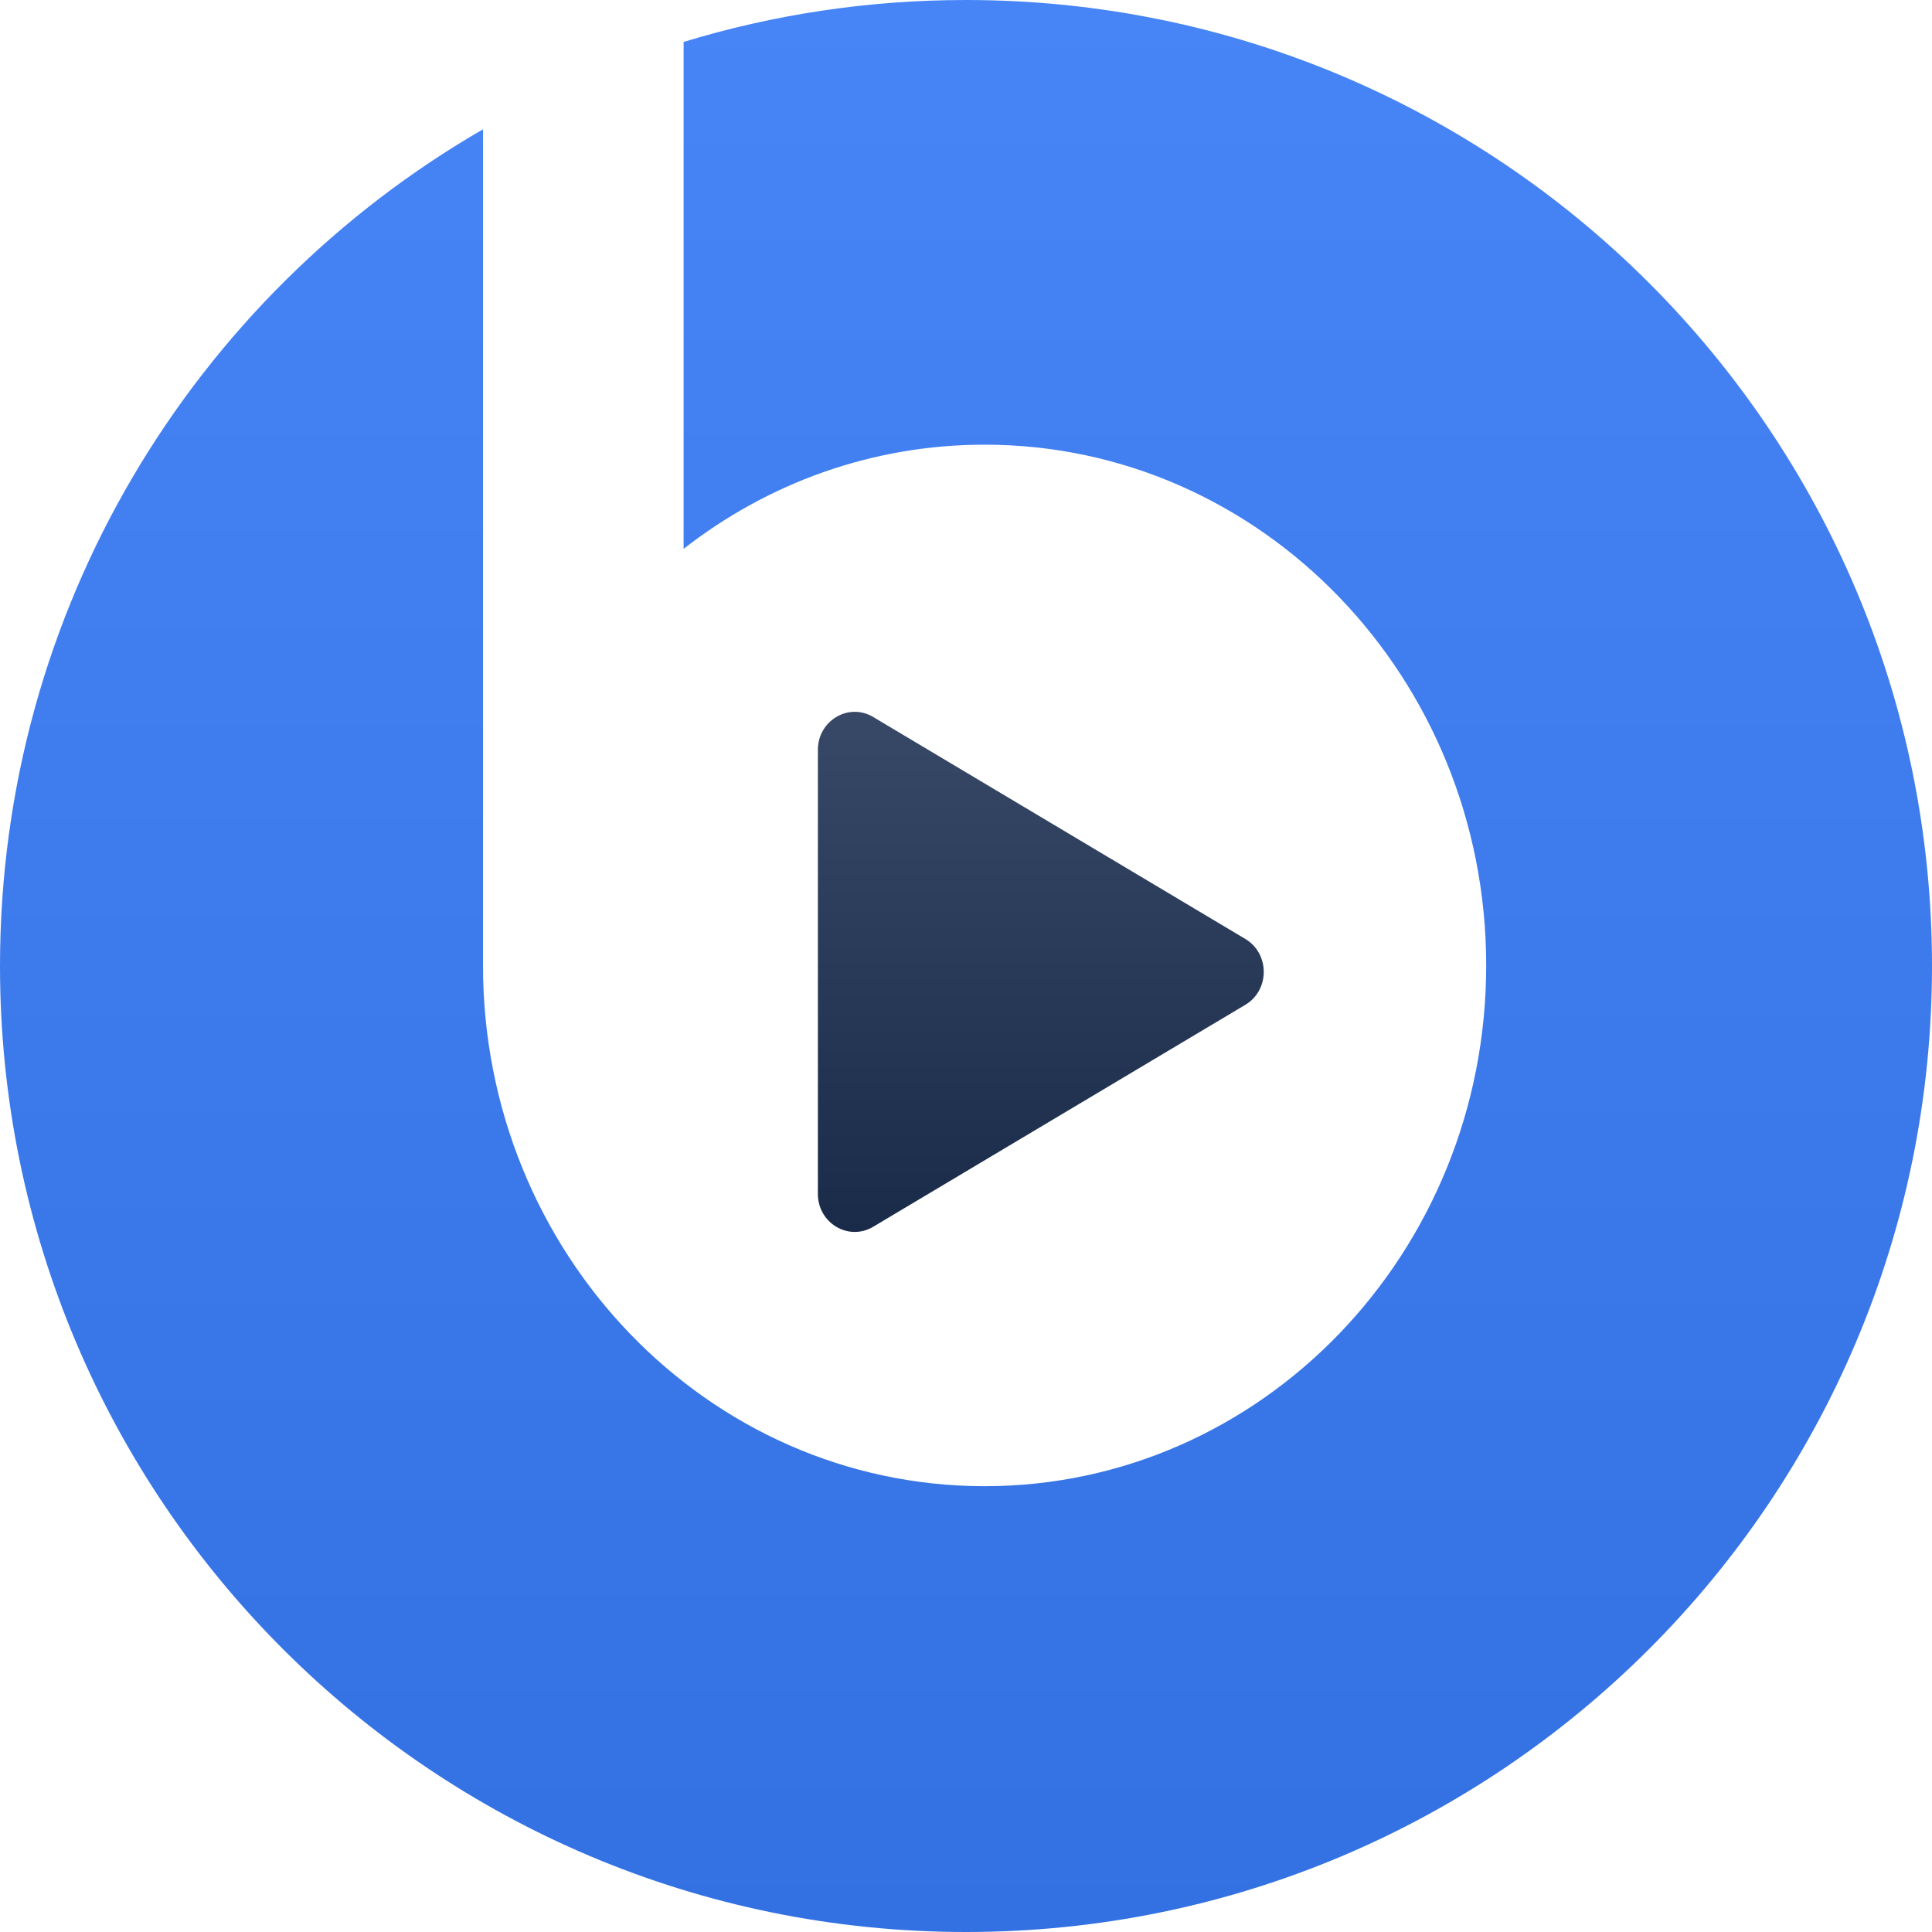 <svg width="24" height="24" viewBox="0 0 24 24" fill="none" xmlns="http://www.w3.org/2000/svg">
<path fill-rule="evenodd" clip-rule="evenodd" d="M6 11.562V1.606C2.413 3.68 0 7.559 0 12C0 18.628 5.373 24 12 24C18.627 24 24 18.628 24 12C24 5.373 18.627 0 12 0C10.78 0 9.602 0.182 8.492 0.521V6.818C9.534 6.005 10.828 5.524 12.231 5.524C15.672 5.524 18.462 8.42 18.462 11.993C18.462 15.566 15.672 18.462 12.231 18.462C8.79 18.462 6 15.566 6 11.993V11.562Z" fill="url(#paint0_linear_244_2055)"/>
<path d="M10.846 15.24L15.47 12.482C15.775 12.3 15.775 11.846 15.47 11.664L10.846 8.906C10.541 8.725 10.16 8.952 10.16 9.315V14.831C10.16 15.194 10.541 15.421 10.846 15.24Z" fill="url(#paint1_linear_244_2055)"/>
<defs>
<linearGradient id="paint0_linear_244_2055" x1="12" y1="0" x2="12" y2="24" gradientUnits="userSpaceOnUse">
<stop stop-color="#4785F6"/>
<stop offset="1" stop-color="#3371E2"/>
</linearGradient>
<linearGradient id="paint1_linear_244_2055" x1="12.93" y1="8.842" x2="12.93" y2="15.304" gradientUnits="userSpaceOnUse">
<stop stop-color="#384967"/>
<stop offset="1" stop-color="#1A2B49"/>
</linearGradient>
</defs>
</svg>
